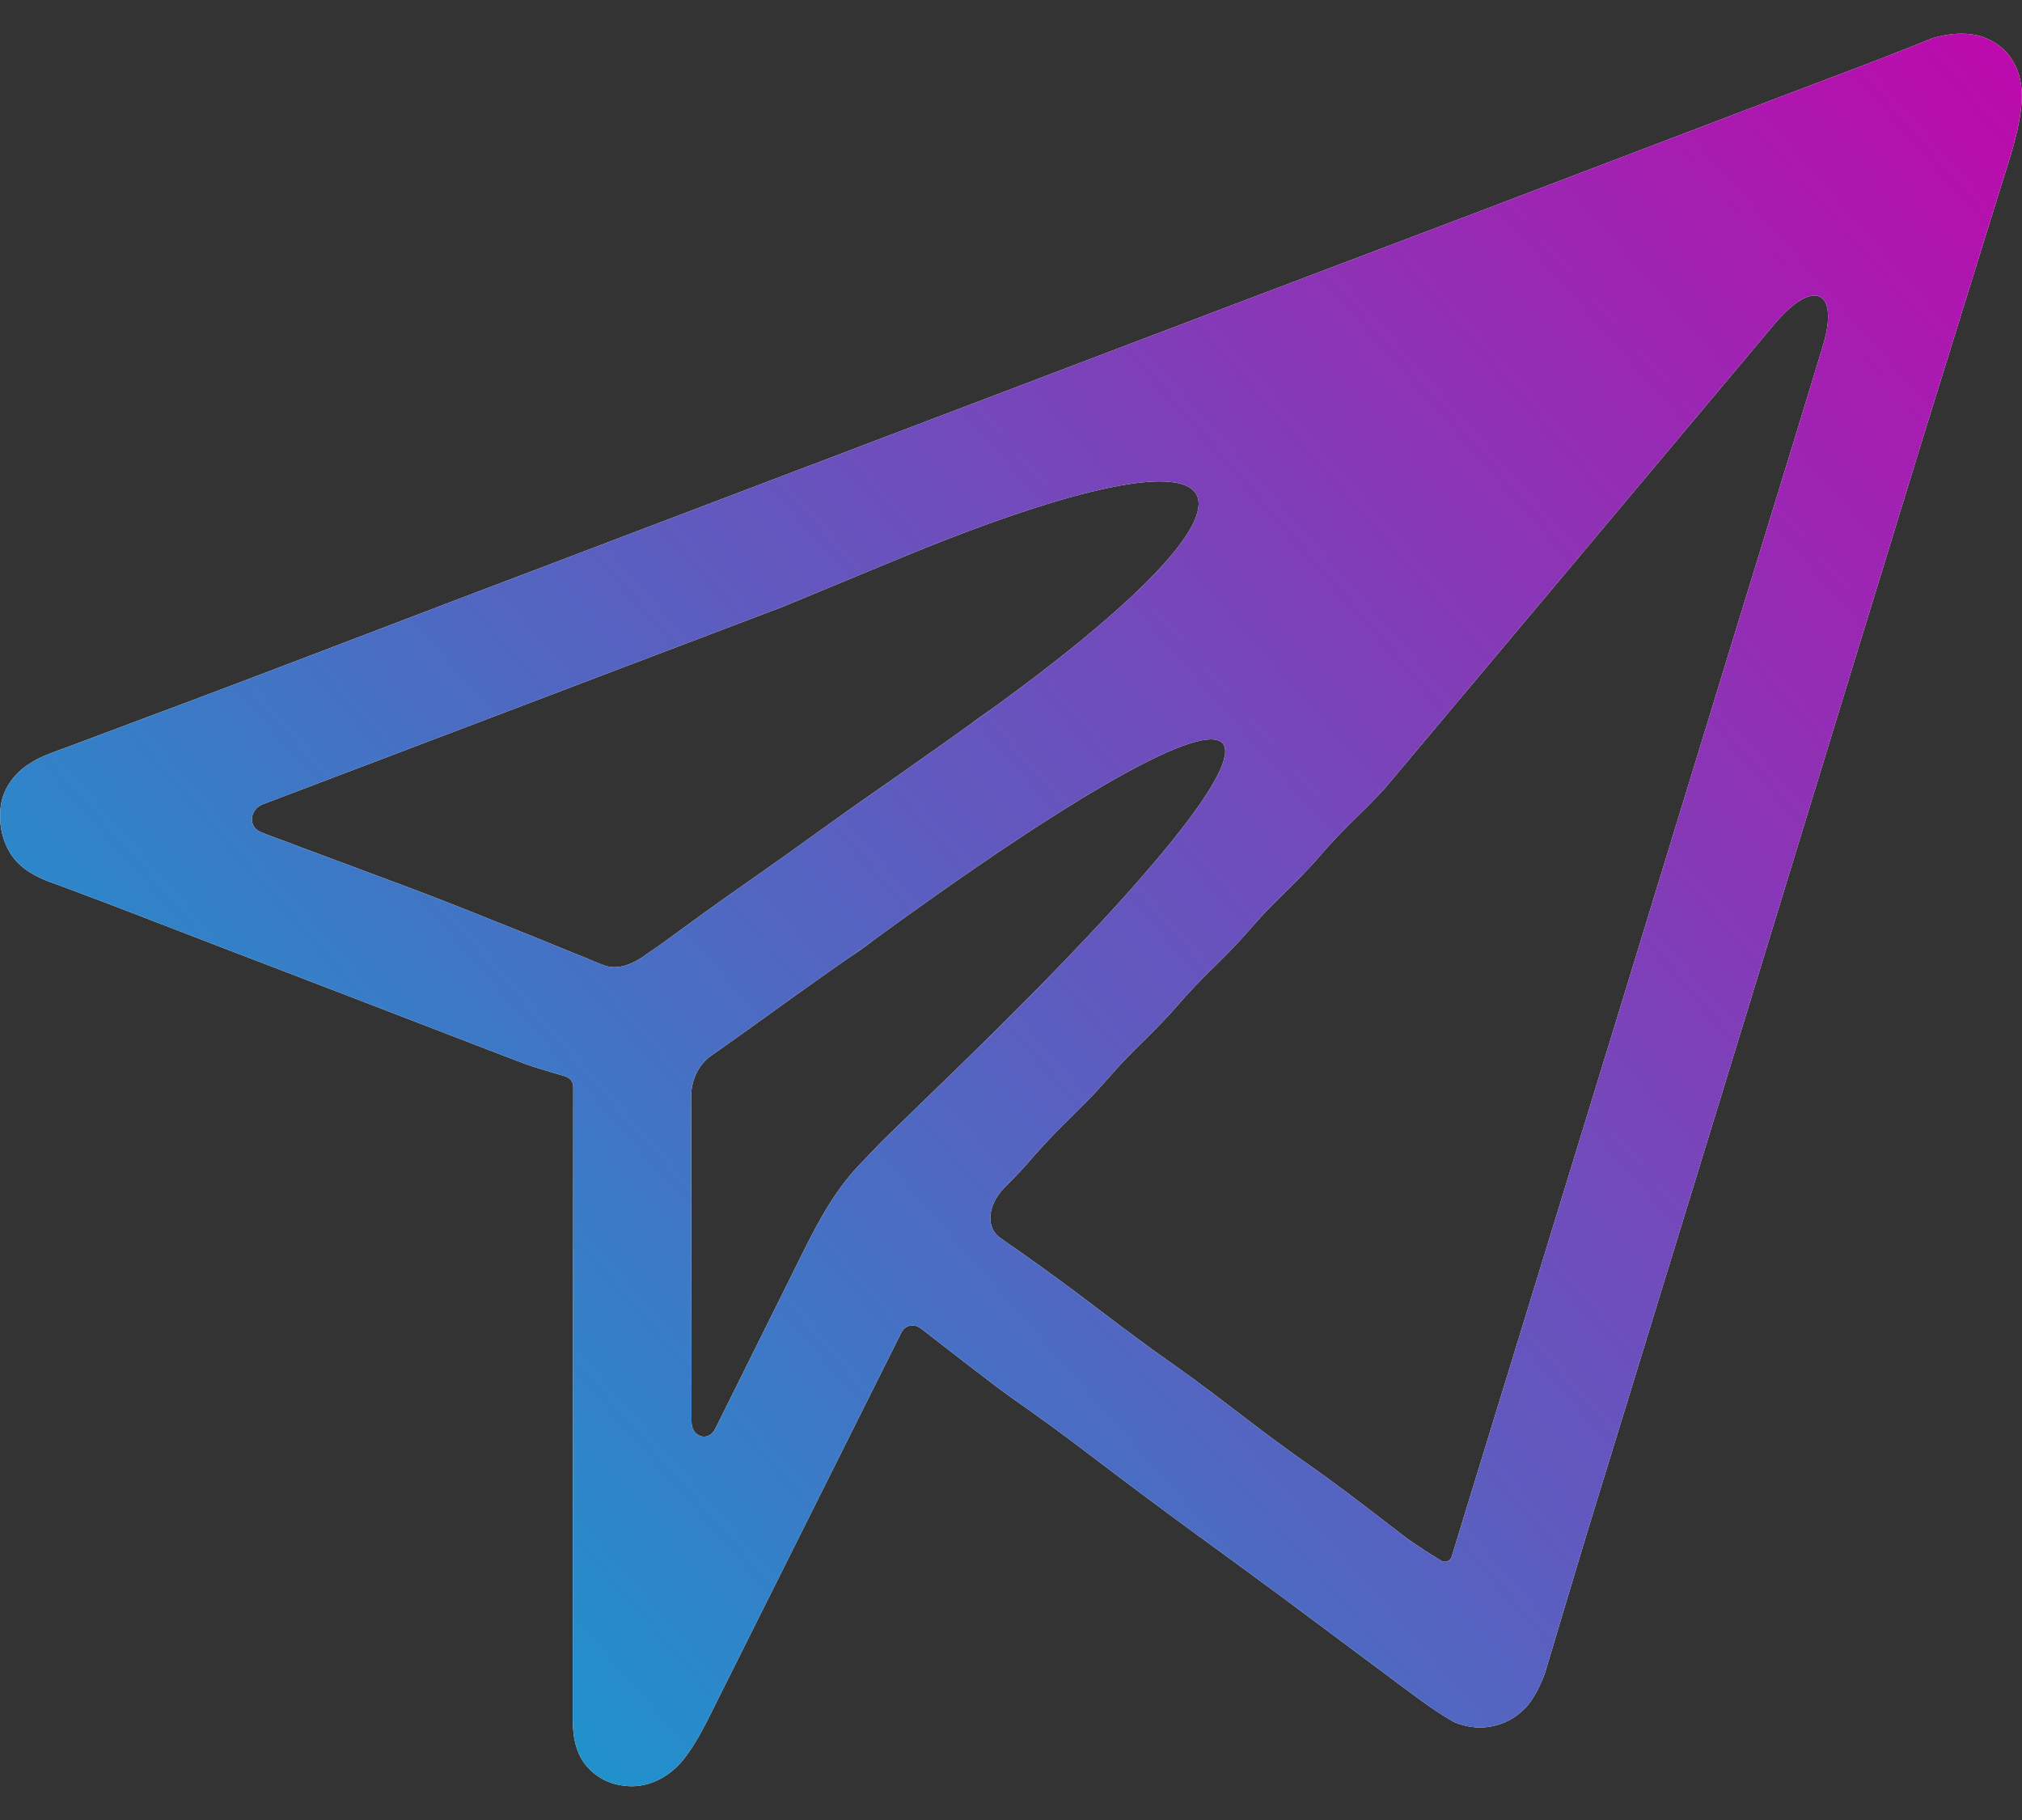 <svg width="30" height="27" viewBox="0 0 30 27" fill="none" xmlns="http://www.w3.org/2000/svg">
<rect x="0" y="0" width="30" height="27" fill="#333333" stroke="none"/>
<path d="M29.26 0.511C29.444 0.536 29.619 0.624 29.75 0.756V0.756C29.942 0.952 30.013 1.232 29.995 1.505C29.968 1.897 29.844 2.27 29.722 2.655C29.694 2.745 29.666 2.836 29.638 2.927C29.563 3.171 29.487 3.415 29.41 3.659C29.329 3.917 29.25 4.175 29.17 4.434C29.038 4.86 28.906 5.286 28.773 5.712C28.595 6.284 28.418 6.857 28.243 7.43C28.229 7.473 28.216 7.516 28.202 7.561C28.149 7.734 28.096 7.908 28.043 8.081C27.951 8.383 27.858 8.685 27.765 8.987C27.752 9.03 27.739 9.073 27.725 9.117C27.698 9.203 27.672 9.29 27.645 9.376C27.334 10.388 27.025 11.4 26.715 12.412C26.152 14.255 25.587 16.098 25.021 17.94C24.824 18.581 24.627 19.222 24.43 19.863C24.416 19.909 24.402 19.956 24.387 20.004C24.316 20.235 24.245 20.467 24.174 20.699C24.107 20.915 24.041 21.132 23.974 21.348C23.949 21.43 23.924 21.512 23.899 21.595C23.837 21.795 23.775 21.996 23.713 22.197C23.594 22.585 23.475 22.974 23.359 23.363C23.301 23.556 23.243 23.749 23.185 23.942C23.157 24.035 23.13 24.128 23.102 24.22C23.064 24.349 23.025 24.478 22.986 24.607C22.964 24.68 22.942 24.753 22.92 24.829C22.862 24.983 22.795 25.122 22.708 25.245C22.531 25.492 22.231 25.639 21.927 25.627C21.811 25.622 21.694 25.597 21.573 25.547C21.326 25.407 21.103 25.244 20.876 25.074C20.828 25.038 20.779 25.002 20.729 24.965C20.575 24.851 20.422 24.737 20.269 24.622C20.22 24.586 20.171 24.55 20.121 24.512C19.926 24.367 19.731 24.221 19.536 24.076C19.205 23.828 18.872 23.582 18.538 23.337C18.493 23.304 18.447 23.27 18.4 23.236C18.171 23.068 17.942 22.901 17.712 22.734C17.165 22.334 16.622 21.928 16.083 21.517C15.742 21.258 15.397 21.008 15.046 20.762C14.864 20.633 14.686 20.498 14.509 20.361C14.453 20.318 14.397 20.276 14.34 20.232C14.229 20.146 14.118 20.06 14.007 19.974C13.957 19.934 13.906 19.895 13.854 19.855C13.809 19.82 13.763 19.785 13.716 19.748C13.627 19.68 13.604 19.662 13.527 19.664C13.461 19.666 13.403 19.708 13.374 19.767V19.767C12.992 20.532 12.609 21.298 12.226 22.063C12.041 22.433 11.856 22.802 11.671 23.173C11.493 23.53 11.314 23.887 11.135 24.244C11.067 24.381 10.999 24.517 10.931 24.653C10.836 24.844 10.74 25.035 10.644 25.226C10.616 25.282 10.588 25.338 10.56 25.396C10.438 25.638 10.313 25.883 10.147 26.094C9.95 26.347 9.644 26.517 9.324 26.498C9.281 26.495 9.238 26.49 9.193 26.482C9.034 26.453 8.884 26.378 8.767 26.267C8.752 26.253 8.738 26.239 8.725 26.224C8.548 26.038 8.498 25.771 8.498 25.514V25.514C8.498 25.453 8.498 25.453 8.498 25.391C8.498 25.255 8.498 25.118 8.498 24.982C8.498 24.884 8.498 24.787 8.498 24.689C8.498 24.424 8.499 24.158 8.499 23.893C8.499 23.616 8.499 23.338 8.499 23.061C8.5 22.536 8.5 22.011 8.501 21.486C8.501 20.888 8.502 20.29 8.502 19.692C8.503 18.503 8.504 17.314 8.505 16.125C8.505 16.052 8.457 15.989 8.387 15.968V15.968C7.874 15.816 7.874 15.816 7.627 15.721C7.577 15.702 7.526 15.683 7.475 15.663C7.395 15.632 7.395 15.632 7.314 15.601C7.228 15.568 7.228 15.568 7.139 15.534C6.949 15.461 6.76 15.388 6.57 15.315C6.436 15.263 6.302 15.212 6.168 15.16C5.885 15.051 5.602 14.942 5.318 14.833C4.908 14.675 4.498 14.518 4.088 14.361C3.864 14.275 3.641 14.189 3.417 14.104C3.238 14.035 3.06 13.966 2.881 13.898C2.553 13.773 2.226 13.647 1.899 13.52C1.665 13.429 1.43 13.34 1.194 13.253C1.088 13.213 0.982 13.173 0.876 13.133C0.805 13.108 0.805 13.108 0.733 13.082C0.563 13.017 0.428 12.944 0.315 12.847C0.065 12.632 -0.033 12.28 0.012 11.954V11.954C0.045 11.713 0.193 11.5 0.391 11.36C0.493 11.288 0.605 11.23 0.738 11.18C0.788 11.161 0.838 11.142 0.889 11.123C0.943 11.103 0.997 11.083 1.053 11.063C1.11 11.041 1.167 11.02 1.226 10.998C1.35 10.951 1.474 10.905 1.598 10.859C1.796 10.785 1.994 10.711 2.192 10.636C2.397 10.559 2.602 10.482 2.807 10.406C3.407 10.181 4.006 9.953 4.604 9.725C4.887 9.617 5.17 9.509 5.453 9.401C5.51 9.379 5.568 9.357 5.627 9.335C6.332 9.065 7.038 8.797 7.744 8.529C7.811 8.504 7.878 8.478 7.948 8.452C8.289 8.322 8.631 8.192 8.973 8.062C9.579 7.832 10.185 7.602 10.792 7.371C11.127 7.244 11.462 7.117 11.797 6.989C11.931 6.938 12.065 6.887 12.199 6.837C13.004 6.531 13.004 6.531 13.205 6.454C13.339 6.403 13.474 6.352 13.608 6.301C13.943 6.174 14.278 6.047 14.613 5.919C15.219 5.689 15.825 5.459 16.432 5.228C17.798 4.709 19.165 4.19 20.532 3.673C21.575 3.279 22.616 2.884 23.657 2.486C24.513 2.16 25.37 1.834 26.226 1.508C26.366 1.455 26.507 1.402 26.647 1.348C26.713 1.323 26.78 1.298 26.849 1.272C26.914 1.247 26.979 1.222 27.045 1.197C27.231 1.126 27.417 1.056 27.603 0.986C27.809 0.908 28.015 0.828 28.22 0.746C28.263 0.73 28.305 0.713 28.349 0.696C28.458 0.653 28.566 0.61 28.674 0.566C28.88 0.508 29.067 0.484 29.26 0.511ZM11.664 8.981C11.641 8.991 11.626 8.997 11.602 9.006C11.272 9.131 10.942 9.256 10.612 9.382C10.207 9.536 9.801 9.69 9.396 9.844C9.329 9.869 9.263 9.894 9.194 9.92C8.862 10.047 8.529 10.173 8.197 10.3C7.566 10.539 6.935 10.779 6.305 11.018C6.042 11.118 5.779 11.218 5.517 11.318C5.337 11.386 5.157 11.454 4.978 11.522C4.78 11.597 4.582 11.673 4.384 11.748C4.296 11.781 4.296 11.781 4.206 11.815C4.125 11.846 4.125 11.846 4.042 11.878C3.995 11.895 3.948 11.913 3.9 11.931V11.931C3.708 12.005 3.674 12.259 3.862 12.341C3.894 12.355 3.926 12.368 3.96 12.381C4.01 12.4 4.061 12.419 4.113 12.438C4.167 12.458 4.222 12.479 4.278 12.499C4.336 12.521 4.394 12.543 4.453 12.565C4.643 12.636 4.833 12.707 5.023 12.777C5.288 12.876 5.554 12.975 5.819 13.075C5.887 13.1 5.954 13.125 6.024 13.151C6.48 13.322 6.933 13.501 7.384 13.683C7.559 13.753 7.734 13.823 7.909 13.893C8.021 13.938 8.132 13.983 8.243 14.029C8.397 14.093 8.552 14.155 8.707 14.217C8.752 14.236 8.797 14.255 8.843 14.275C8.895 14.296 8.936 14.312 8.97 14.324C9.192 14.402 9.429 14.281 9.617 14.139V14.139C9.659 14.111 9.701 14.083 9.744 14.054C9.78 14.028 9.816 14.002 9.852 13.975C9.893 13.945 9.935 13.915 9.977 13.885C10.02 13.853 10.063 13.822 10.107 13.789C10.201 13.721 10.294 13.653 10.388 13.585C10.435 13.551 10.483 13.517 10.531 13.482C10.742 13.33 10.955 13.181 11.168 13.032C11.508 12.794 11.845 12.554 12.181 12.311C12.602 12.008 13.026 11.711 13.452 11.415C13.823 11.157 14.191 10.895 14.558 10.63C14.055 10.982 15.055 10.271 14.558 10.63C14.05 10.996 15.071 10.271 14.558 10.63C14.218 10.868 14.894 10.388 14.558 10.63C9.619 14.132 14.856 10.421 14.558 10.63C14.181 10.891 14.929 10.362 14.558 10.63C14.169 10.907 14.949 10.358 14.558 10.63C7.192 15.842 7.325 15.748 14.558 10.63V10.63C19.305 7.227 18.741 6.052 13.344 8.285C12.418 8.669 11.797 8.926 11.664 8.981ZM27.031 5.18C27.311 4.303 26.913 4.108 26.322 4.813C24.367 7.144 20.683 11.535 20.552 11.689C20.388 11.871 20.212 12.041 20.037 12.213C19.884 12.365 19.736 12.519 19.596 12.683C19.404 12.907 19.195 13.113 18.984 13.319C18.83 13.471 18.683 13.625 18.542 13.789C18.35 14.014 18.141 14.219 17.93 14.426C17.777 14.578 17.629 14.732 17.489 14.896C17.322 15.09 17.144 15.27 16.962 15.449C16.781 15.627 16.604 15.806 16.439 15.999C16.234 16.238 16.01 16.456 15.786 16.677C15.589 16.871 15.404 17.072 15.224 17.282C15.118 17.401 15.008 17.514 14.896 17.626C14.68 17.843 14.596 18.198 14.849 18.371V18.371C14.89 18.4 14.931 18.429 14.973 18.458C15.039 18.504 15.039 18.504 15.107 18.551C15.523 18.842 15.93 19.142 16.333 19.45C16.696 19.727 17.062 20 17.437 20.262C17.808 20.523 18.167 20.801 18.528 21.076C18.812 21.293 19.098 21.506 19.391 21.71C19.801 21.997 20.197 22.301 20.593 22.606C20.643 22.644 20.693 22.682 20.744 22.722C20.788 22.755 20.831 22.789 20.877 22.824C21.04 22.941 21.21 23.048 21.381 23.153C21.44 23.19 21.518 23.16 21.538 23.094V23.094C21.567 23.001 21.567 23.001 21.596 22.906C21.617 22.836 21.639 22.765 21.661 22.692C21.711 22.531 21.761 22.369 21.81 22.207C21.938 21.792 22.065 21.377 22.192 20.962C22.268 20.717 22.343 20.472 22.418 20.228C22.433 20.178 22.448 20.128 22.464 20.077C22.668 19.415 22.871 18.753 23.074 18.091C23.638 16.255 24.202 14.418 24.763 12.581C25.058 11.617 25.353 10.653 25.649 9.69C25.678 9.595 25.707 9.5 25.736 9.405C25.965 8.661 25.965 8.661 26.074 8.306C26.223 7.822 26.372 7.338 26.52 6.854C26.567 6.699 26.614 6.545 26.662 6.391C26.73 6.169 26.797 5.947 26.865 5.725C26.895 5.625 26.895 5.625 26.927 5.523C26.954 5.432 26.954 5.432 26.982 5.34C27.006 5.261 27.006 5.261 27.031 5.18V5.18ZM12.777 14.081C12.821 14.049 12.735 14.111 12.777 14.081C12.824 14.046 12.732 14.114 12.777 14.081C12.874 14.011 12.681 14.151 12.777 14.081C12.852 14.026 12.704 14.134 12.777 14.081C12.992 13.931 12.565 14.234 12.777 14.081C13.117 13.835 12.434 14.321 12.777 14.081C13.328 13.695 12.232 14.473 12.777 14.081C13.285 13.714 12.264 14.44 12.777 14.081C13.117 13.843 12.441 14.323 12.777 14.081C13.073 13.867 12.479 14.29 12.777 14.081C13.154 13.819 12.406 14.349 12.777 14.081C12.31 14.405 11.847 14.734 11.386 15.067C11.113 15.264 10.838 15.46 10.562 15.654V15.654C10.362 15.791 10.255 16.024 10.254 16.267C10.254 16.322 10.254 16.377 10.254 16.433C10.254 16.49 10.254 16.547 10.254 16.607C10.254 16.797 10.255 16.988 10.255 17.178C10.255 17.31 10.255 17.442 10.255 17.574C10.255 17.922 10.256 18.269 10.257 18.617C10.257 18.971 10.258 19.326 10.258 19.68C10.258 20.152 10.259 20.624 10.26 21.096C10.26 21.32 10.512 21.398 10.612 21.197V21.197C10.646 21.128 10.68 21.06 10.715 20.99C10.733 20.954 10.751 20.917 10.769 20.88C10.826 20.765 10.883 20.651 10.94 20.537C11.102 20.212 11.264 19.886 11.425 19.561C11.524 19.361 11.623 19.162 11.723 18.963C11.76 18.888 11.798 18.812 11.835 18.736C12.091 18.218 12.349 17.7 12.753 17.278L12.863 17.163L13.049 16.969C13.078 16.939 13.106 16.911 13.136 16.882C13.263 16.759 13.663 16.37 14.253 15.797C20.059 10.155 19.306 9.293 12.777 14.081V14.081Z" fill="white"/>
<path d="M29.26 0.511C29.444 0.536 29.619 0.624 29.75 0.756V0.756C29.942 0.952 30.013 1.232 29.995 1.505C29.968 1.897 29.844 2.27 29.722 2.655C29.694 2.745 29.666 2.836 29.638 2.927C29.563 3.171 29.487 3.415 29.41 3.659C29.329 3.917 29.25 4.175 29.17 4.434C29.038 4.86 28.906 5.286 28.773 5.712C28.595 6.284 28.418 6.857 28.243 7.43C28.229 7.473 28.216 7.516 28.202 7.561C28.149 7.734 28.096 7.908 28.043 8.081C27.951 8.383 27.858 8.685 27.765 8.987C27.752 9.03 27.739 9.073 27.725 9.117C27.698 9.203 27.672 9.29 27.645 9.376C27.334 10.388 27.025 11.4 26.715 12.412C26.152 14.255 25.587 16.098 25.021 17.94C24.824 18.581 24.627 19.222 24.43 19.863C24.416 19.909 24.402 19.956 24.387 20.004C24.316 20.235 24.245 20.467 24.174 20.699C24.107 20.915 24.041 21.132 23.974 21.348C23.949 21.43 23.924 21.512 23.899 21.595C23.837 21.795 23.775 21.996 23.713 22.197C23.594 22.585 23.475 22.974 23.359 23.363C23.301 23.556 23.243 23.749 23.185 23.942C23.157 24.035 23.13 24.128 23.102 24.22C23.064 24.349 23.025 24.478 22.986 24.607C22.964 24.68 22.942 24.753 22.92 24.829C22.862 24.983 22.795 25.122 22.708 25.245C22.531 25.492 22.231 25.639 21.927 25.627C21.811 25.622 21.694 25.597 21.573 25.547C21.326 25.407 21.103 25.244 20.876 25.074C20.828 25.038 20.779 25.002 20.729 24.965C20.575 24.851 20.422 24.737 20.269 24.622C20.22 24.586 20.171 24.55 20.121 24.512C19.926 24.367 19.731 24.221 19.536 24.076C19.205 23.828 18.872 23.582 18.538 23.337C18.493 23.304 18.447 23.27 18.4 23.236C18.171 23.068 17.942 22.901 17.712 22.734C17.165 22.334 16.622 21.928 16.083 21.517C15.742 21.258 15.397 21.008 15.046 20.762C14.864 20.633 14.686 20.498 14.509 20.361C14.453 20.318 14.397 20.276 14.34 20.232C14.229 20.146 14.118 20.06 14.007 19.974C13.957 19.934 13.906 19.895 13.854 19.855C13.809 19.82 13.763 19.785 13.716 19.748C13.627 19.68 13.604 19.662 13.527 19.664C13.461 19.666 13.403 19.708 13.374 19.767V19.767C12.992 20.532 12.609 21.298 12.226 22.063C12.041 22.433 11.856 22.802 11.671 23.173C11.493 23.53 11.314 23.887 11.135 24.244C11.067 24.381 10.999 24.517 10.931 24.653C10.836 24.844 10.74 25.035 10.644 25.226C10.616 25.282 10.588 25.338 10.56 25.396C10.438 25.638 10.313 25.883 10.147 26.094C9.95 26.347 9.644 26.517 9.324 26.498C9.281 26.495 9.238 26.49 9.193 26.482C9.034 26.453 8.884 26.378 8.767 26.267C8.752 26.253 8.738 26.239 8.725 26.224C8.548 26.038 8.498 25.771 8.498 25.514V25.514C8.498 25.453 8.498 25.453 8.498 25.391C8.498 25.255 8.498 25.118 8.498 24.982C8.498 24.884 8.498 24.787 8.498 24.689C8.498 24.424 8.499 24.158 8.499 23.893C8.499 23.616 8.499 23.338 8.499 23.061C8.5 22.536 8.5 22.011 8.501 21.486C8.501 20.888 8.502 20.29 8.502 19.692C8.503 18.503 8.504 17.314 8.505 16.125C8.505 16.052 8.457 15.989 8.387 15.968V15.968C7.874 15.816 7.874 15.816 7.627 15.721C7.577 15.702 7.526 15.683 7.475 15.663C7.395 15.632 7.395 15.632 7.314 15.601C7.228 15.568 7.228 15.568 7.139 15.534C6.949 15.461 6.76 15.388 6.57 15.315C6.436 15.263 6.302 15.212 6.168 15.16C5.885 15.051 5.602 14.942 5.318 14.833C4.908 14.675 4.498 14.518 4.088 14.361C3.864 14.275 3.641 14.189 3.417 14.104C3.238 14.035 3.06 13.966 2.881 13.898C2.553 13.773 2.226 13.647 1.899 13.52C1.665 13.429 1.43 13.34 1.194 13.253C1.088 13.213 0.982 13.173 0.876 13.133C0.805 13.108 0.805 13.108 0.733 13.082C0.563 13.017 0.428 12.944 0.315 12.847C0.065 12.632 -0.033 12.28 0.012 11.954V11.954C0.045 11.713 0.193 11.5 0.391 11.36C0.493 11.288 0.605 11.23 0.738 11.18C0.788 11.161 0.838 11.142 0.889 11.123C0.943 11.103 0.997 11.083 1.053 11.063C1.11 11.041 1.167 11.02 1.226 10.998C1.35 10.951 1.474 10.905 1.598 10.859C1.796 10.785 1.994 10.711 2.192 10.636C2.397 10.559 2.602 10.482 2.807 10.406C3.407 10.181 4.006 9.953 4.604 9.725C4.887 9.617 5.17 9.509 5.453 9.401C5.51 9.379 5.568 9.357 5.627 9.335C6.332 9.065 7.038 8.797 7.744 8.529C7.811 8.504 7.878 8.478 7.948 8.452C8.289 8.322 8.631 8.192 8.973 8.062C9.579 7.832 10.185 7.602 10.792 7.371C11.127 7.244 11.462 7.117 11.797 6.989C11.931 6.938 12.065 6.887 12.199 6.837C13.004 6.531 13.004 6.531 13.205 6.454C13.339 6.403 13.474 6.352 13.608 6.301C13.943 6.174 14.278 6.047 14.613 5.919C15.219 5.689 15.825 5.459 16.432 5.228C17.798 4.709 19.165 4.19 20.532 3.673C21.575 3.279 22.616 2.884 23.657 2.486C24.513 2.16 25.37 1.834 26.226 1.508C26.366 1.455 26.507 1.402 26.647 1.348C26.713 1.323 26.78 1.298 26.849 1.272C26.914 1.247 26.979 1.222 27.045 1.197C27.231 1.126 27.417 1.056 27.603 0.986C27.809 0.908 28.015 0.828 28.22 0.746C28.263 0.73 28.305 0.713 28.349 0.696C28.458 0.653 28.566 0.61 28.674 0.566C28.88 0.508 29.067 0.484 29.26 0.511ZM11.664 8.981C11.641 8.991 11.626 8.997 11.602 9.006C11.272 9.131 10.942 9.256 10.612 9.382C10.207 9.536 9.801 9.69 9.396 9.844C9.329 9.869 9.263 9.894 9.194 9.92C8.862 10.047 8.529 10.173 8.197 10.3C7.566 10.539 6.935 10.779 6.305 11.018C6.042 11.118 5.779 11.218 5.517 11.318C5.337 11.386 5.157 11.454 4.978 11.522C4.78 11.597 4.582 11.673 4.384 11.748C4.296 11.781 4.296 11.781 4.206 11.815C4.125 11.846 4.125 11.846 4.042 11.878C3.995 11.895 3.948 11.913 3.9 11.931V11.931C3.708 12.005 3.674 12.259 3.862 12.341C3.894 12.355 3.926 12.368 3.96 12.381C4.01 12.4 4.061 12.419 4.113 12.438C4.167 12.458 4.222 12.479 4.278 12.499C4.336 12.521 4.394 12.543 4.453 12.565C4.643 12.636 4.833 12.707 5.023 12.777C5.288 12.876 5.554 12.975 5.819 13.075C5.887 13.1 5.954 13.125 6.024 13.151C6.48 13.322 6.933 13.501 7.384 13.683C7.559 13.753 7.734 13.823 7.909 13.893C8.021 13.938 8.132 13.983 8.243 14.029C8.397 14.093 8.552 14.155 8.707 14.217C8.752 14.236 8.797 14.255 8.843 14.275C8.895 14.296 8.936 14.312 8.97 14.324C9.192 14.402 9.429 14.281 9.617 14.139V14.139C9.659 14.111 9.701 14.083 9.744 14.054C9.78 14.028 9.816 14.002 9.852 13.975C9.893 13.945 9.935 13.915 9.977 13.885C10.02 13.853 10.063 13.822 10.107 13.789C10.201 13.721 10.294 13.653 10.388 13.585C10.435 13.551 10.483 13.517 10.531 13.482C10.742 13.33 10.955 13.181 11.168 13.032C11.508 12.794 11.845 12.554 12.181 12.311C12.602 12.008 13.026 11.711 13.452 11.415C13.823 11.157 14.191 10.895 14.558 10.63C14.055 10.982 15.055 10.271 14.558 10.63C14.05 10.996 15.071 10.271 14.558 10.63C14.218 10.868 14.894 10.388 14.558 10.63C9.619 14.132 14.856 10.421 14.558 10.63C14.181 10.891 14.929 10.362 14.558 10.63C14.169 10.907 14.949 10.358 14.558 10.63C7.192 15.842 7.325 15.748 14.558 10.63V10.63C19.305 7.227 18.741 6.052 13.344 8.285C12.418 8.669 11.797 8.926 11.664 8.981ZM27.031 5.18C27.311 4.303 26.913 4.108 26.322 4.813C24.367 7.144 20.683 11.535 20.552 11.689C20.388 11.871 20.212 12.041 20.037 12.213C19.884 12.365 19.736 12.519 19.596 12.683C19.404 12.907 19.195 13.113 18.984 13.319C18.83 13.471 18.683 13.625 18.542 13.789C18.35 14.014 18.141 14.219 17.93 14.426C17.777 14.578 17.629 14.732 17.489 14.896C17.322 15.09 17.144 15.27 16.962 15.449C16.781 15.627 16.604 15.806 16.439 15.999C16.234 16.238 16.01 16.456 15.786 16.677C15.589 16.871 15.404 17.072 15.224 17.282C15.118 17.401 15.008 17.514 14.896 17.626C14.68 17.843 14.596 18.198 14.849 18.371V18.371C14.89 18.4 14.931 18.429 14.973 18.458C15.039 18.504 15.039 18.504 15.107 18.551C15.523 18.842 15.93 19.142 16.333 19.45C16.696 19.727 17.062 20 17.437 20.262C17.808 20.523 18.167 20.801 18.528 21.076C18.812 21.293 19.098 21.506 19.391 21.71C19.801 21.997 20.197 22.301 20.593 22.606C20.643 22.644 20.693 22.682 20.744 22.722C20.788 22.755 20.831 22.789 20.877 22.824C21.04 22.941 21.21 23.048 21.381 23.153C21.44 23.19 21.518 23.16 21.538 23.094V23.094C21.567 23.001 21.567 23.001 21.596 22.906C21.617 22.836 21.639 22.765 21.661 22.692C21.711 22.531 21.761 22.369 21.81 22.207C21.938 21.792 22.065 21.377 22.192 20.962C22.268 20.717 22.343 20.472 22.418 20.228C22.433 20.178 22.448 20.128 22.464 20.077C22.668 19.415 22.871 18.753 23.074 18.091C23.638 16.255 24.202 14.418 24.763 12.581C25.058 11.617 25.353 10.653 25.649 9.69C25.678 9.595 25.707 9.5 25.736 9.405C25.965 8.661 25.965 8.661 26.074 8.306C26.223 7.822 26.372 7.338 26.52 6.854C26.567 6.699 26.614 6.545 26.662 6.391C26.73 6.169 26.797 5.947 26.865 5.725C26.895 5.625 26.895 5.625 26.927 5.523C26.954 5.432 26.954 5.432 26.982 5.34C27.006 5.261 27.006 5.261 27.031 5.18V5.18ZM12.777 14.081C12.821 14.049 12.735 14.111 12.777 14.081C12.824 14.046 12.732 14.114 12.777 14.081C12.874 14.011 12.681 14.151 12.777 14.081C12.852 14.026 12.704 14.134 12.777 14.081C12.992 13.931 12.565 14.234 12.777 14.081C13.117 13.835 12.434 14.321 12.777 14.081C13.328 13.695 12.232 14.473 12.777 14.081C13.285 13.714 12.264 14.44 12.777 14.081C13.117 13.843 12.441 14.323 12.777 14.081C13.073 13.867 12.479 14.29 12.777 14.081C13.154 13.819 12.406 14.349 12.777 14.081C12.31 14.405 11.847 14.734 11.386 15.067C11.113 15.264 10.838 15.46 10.562 15.654V15.654C10.362 15.791 10.255 16.024 10.254 16.267C10.254 16.322 10.254 16.377 10.254 16.433C10.254 16.49 10.254 16.547 10.254 16.607C10.254 16.797 10.255 16.988 10.255 17.178C10.255 17.31 10.255 17.442 10.255 17.574C10.255 17.922 10.256 18.269 10.257 18.617C10.257 18.971 10.258 19.326 10.258 19.68C10.258 20.152 10.259 20.624 10.26 21.096C10.26 21.32 10.512 21.398 10.612 21.197V21.197C10.646 21.128 10.68 21.06 10.715 20.99C10.733 20.954 10.751 20.917 10.769 20.88C10.826 20.765 10.883 20.651 10.94 20.537C11.102 20.212 11.264 19.886 11.425 19.561C11.524 19.361 11.623 19.162 11.723 18.963C11.76 18.888 11.798 18.812 11.835 18.736C12.091 18.218 12.349 17.7 12.753 17.278L12.863 17.163L13.049 16.969C13.078 16.939 13.106 16.911 13.136 16.882C13.263 16.759 13.663 16.37 14.253 15.797C20.059 10.155 19.306 9.293 12.777 14.081V14.081Z" fill="url(#paint0_linear_434_89)"/>
<defs>
<linearGradient id="paint0_linear_434_89" x1="0.019" y1="26.484" x2="29.858" y2="0.335" gradientUnits="userSpaceOnUse">
<stop stop-color="#00ADD2"/>
<stop offset="1" stop-color="#BE08AC"/>
</linearGradient>
</defs>
</svg>
